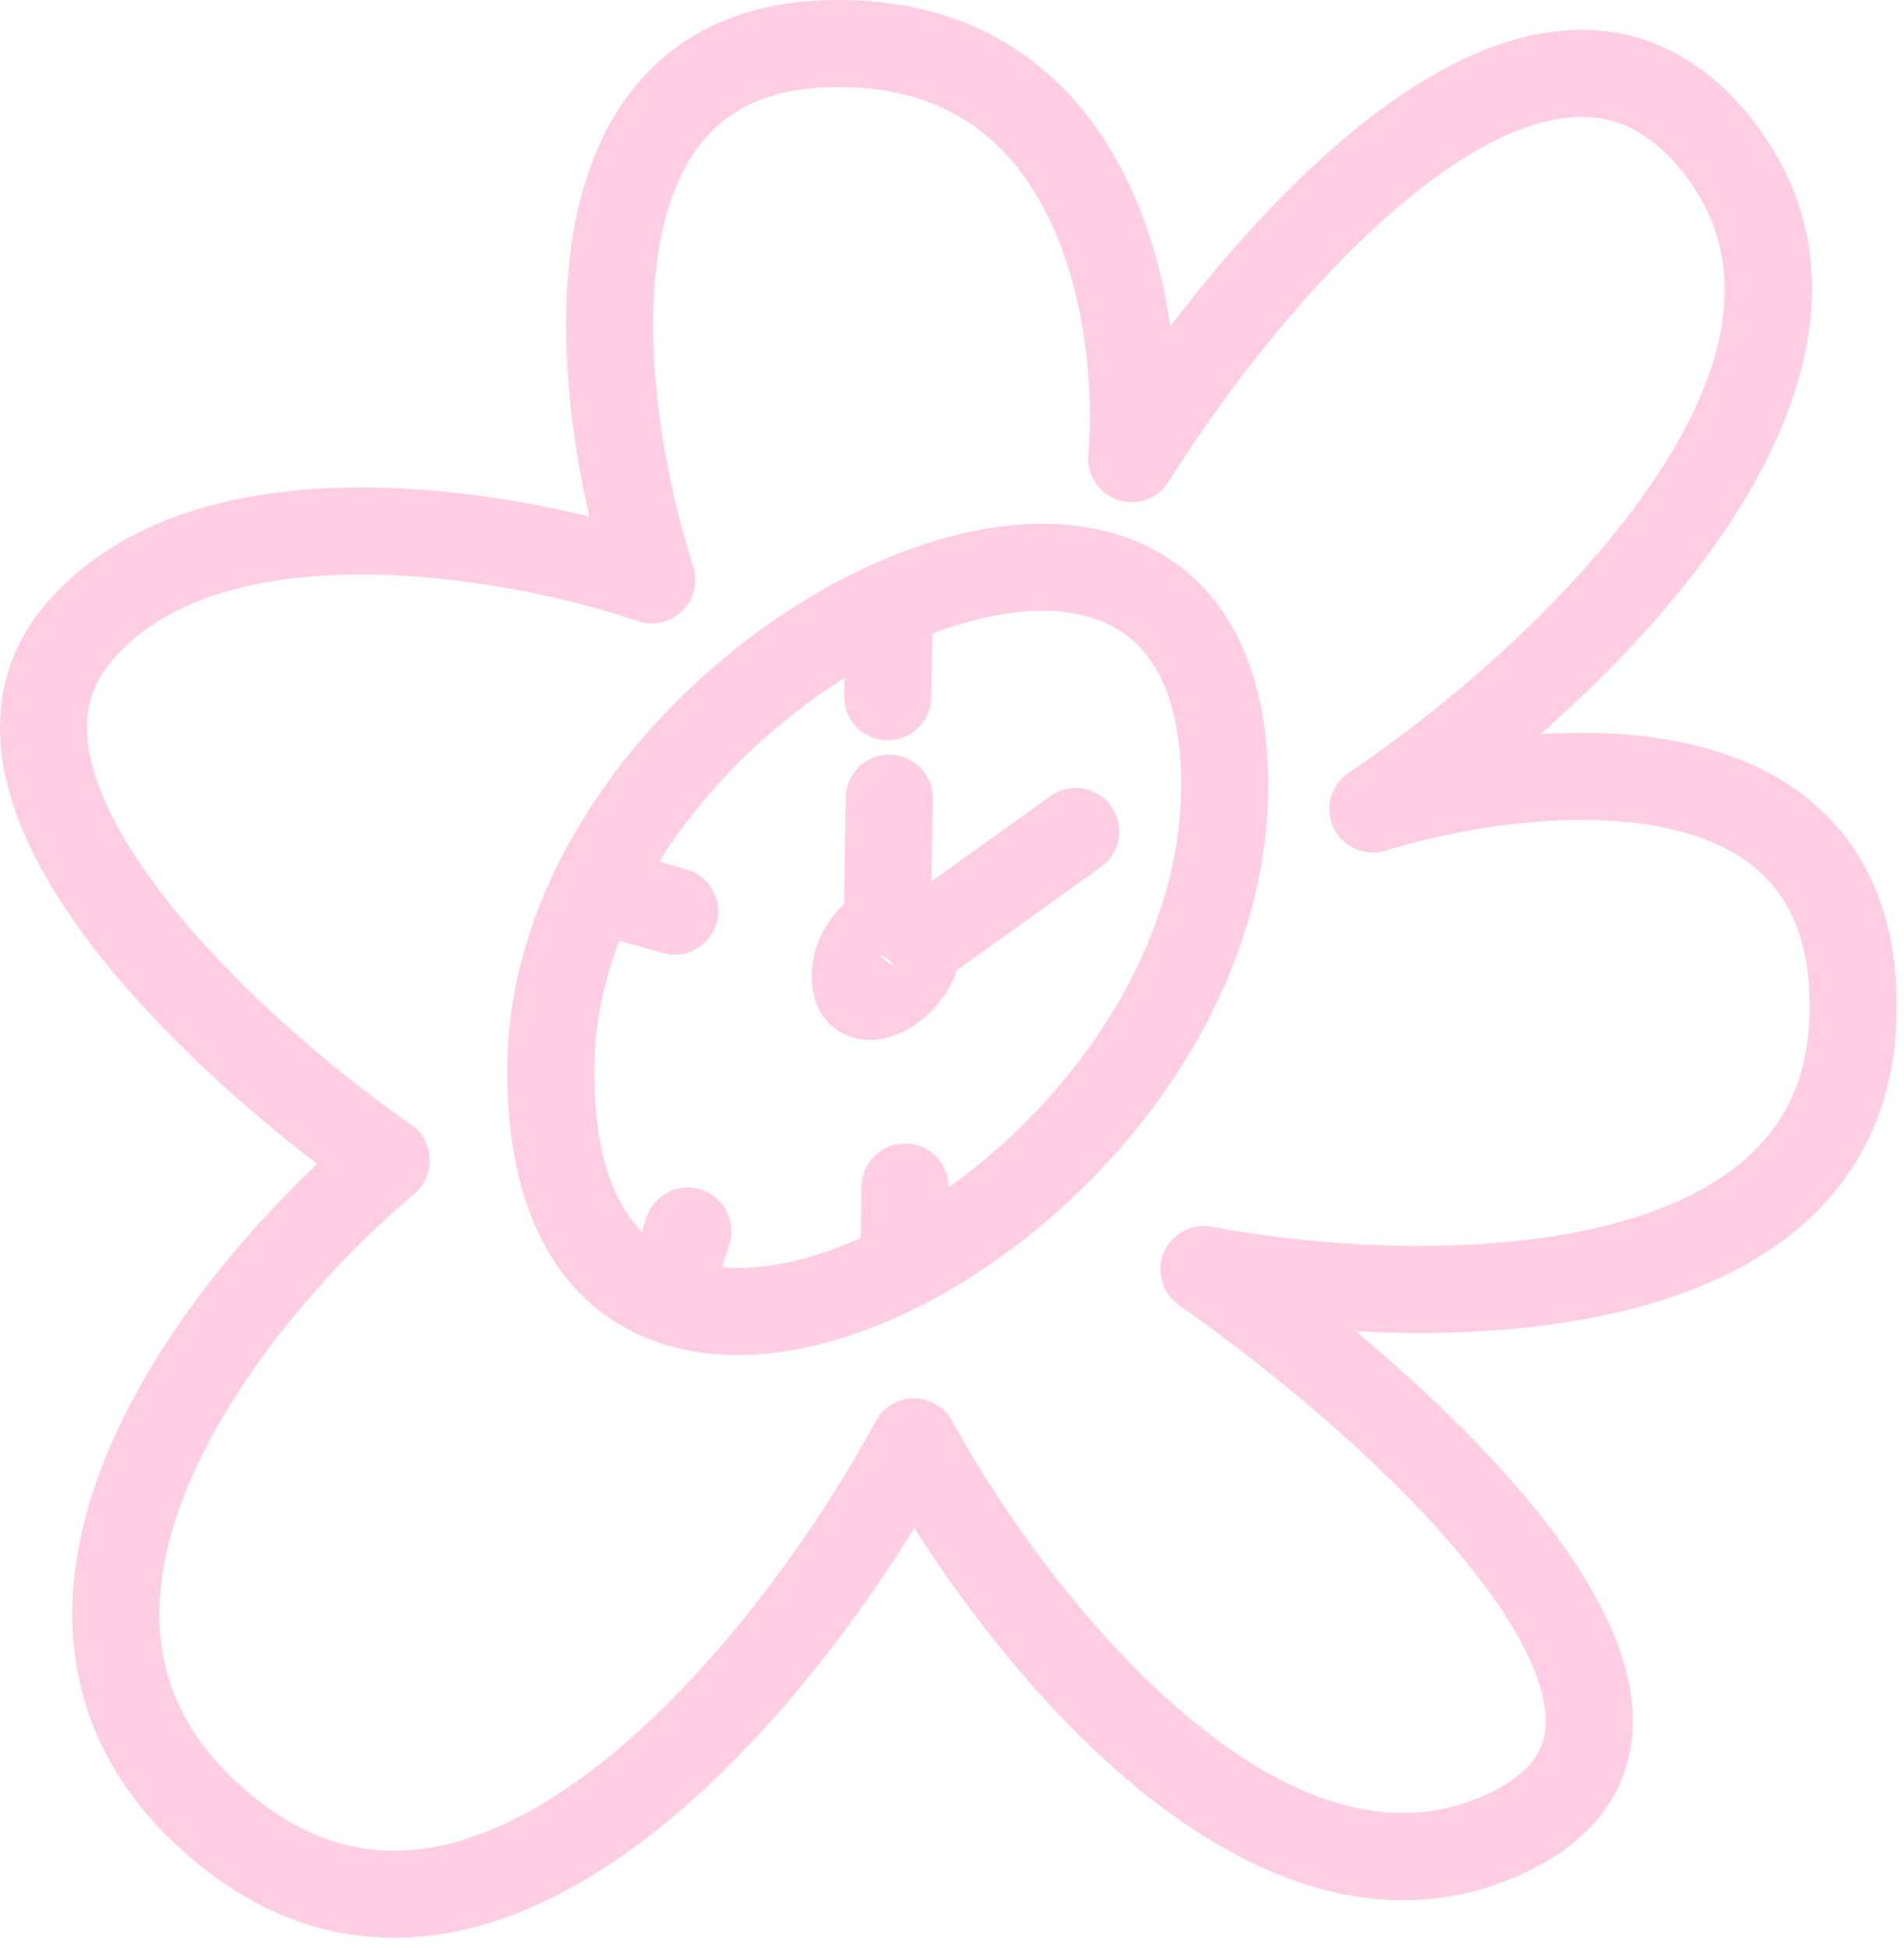 <?xml version="1.0" encoding="UTF-8"?> <svg xmlns="http://www.w3.org/2000/svg" width="175" height="179" viewBox="0 0 175 179" fill="none"><path d="M83.334 120.616C99.987 112.742 117.033 93.274 116.552 71.189C116.31 60.075 111.793 52.626 104.059 49.589C96.811 46.743 87.934 48.3 79.831 52.021C71.601 55.8 63.459 62.116 57.305 69.946C51.151 77.775 46.809 87.353 46.635 97.641C46.423 110.123 50.566 118.682 58.349 122.467C65.763 126.073 75.002 124.555 83.334 120.616ZM108.554 71.363C108.946 89.385 94.637 106.423 79.915 113.384C72.559 116.861 66.106 117.343 61.848 115.273C57.959 113.381 54.45 108.585 54.633 97.777C54.771 89.67 58.216 81.732 63.595 74.889C68.972 68.047 76.107 62.534 83.17 59.291C90.359 55.989 96.79 55.329 101.136 57.036C104.996 58.552 108.359 62.424 108.554 71.363Z" fill="#FFCEE3"></path><path d="M88.395 86.674C88.43 84.756 87.676 82.51 85.37 81.383C83.347 80.394 81.281 80.891 80.008 81.456C77.332 82.644 74.674 85.616 74.605 89.682C74.573 91.549 75.295 94.144 77.997 95.19C80.13 96.016 82.153 95.258 83.248 94.675C85.56 93.443 88.115 90.656 88.378 87.053L88.395 86.674ZM82.144 88.689C82.052 88.657 81.956 88.619 81.857 88.57C81.448 88.37 81.103 88.07 80.848 87.718C80.86 87.722 80.873 87.726 80.885 87.73C81.408 87.933 81.84 88.281 82.144 88.689Z" fill="#FFCEE3"></path><path d="M101.201 79.65C102.996 78.363 103.407 75.864 102.12 74.068C100.832 72.273 98.334 71.862 96.539 73.149L83.037 82.834C81.243 84.121 80.831 86.619 82.118 88.415C83.406 90.21 85.905 90.621 87.7 89.334L101.201 79.65Z" fill="#FFCEE3"></path><path d="M85.737 73.405C85.774 71.196 84.014 69.375 81.805 69.338C79.596 69.3 77.775 71.06 77.738 73.269L77.569 83.211C77.532 85.42 79.292 87.241 81.501 87.278C83.709 87.316 85.53 85.556 85.568 83.347L85.737 73.405Z" fill="#FFCEE3"></path><path d="M67.028 114.343C67.707 112.241 66.553 109.987 64.451 109.308C62.349 108.629 60.094 109.782 59.414 111.884L57.679 117.257C57 119.359 58.154 121.615 60.256 122.294C62.358 122.973 64.613 121.819 65.292 119.717L67.028 114.343Z" fill="#FFCEE3"></path><path d="M87.183 109.136C87.221 106.927 85.461 105.106 83.252 105.068C81.043 105.031 79.222 106.791 79.185 109L79.077 115.341C79.039 117.549 80.8 119.37 83.008 119.408C85.217 119.445 87.038 117.685 87.076 115.476L87.183 109.136Z" fill="#FFCEE3"></path><path d="M85.699 57.743C85.737 55.535 83.976 53.714 81.767 53.676C79.559 53.639 77.738 55.399 77.7 57.608L77.593 63.949C77.555 66.157 79.315 67.978 81.524 68.016C83.733 68.053 85.554 66.293 85.591 64.084L85.699 57.743Z" fill="#FFCEE3"></path><path d="M65.851 84.829C66.459 82.706 65.23 80.492 63.106 79.884L57.184 78.188C55.06 77.58 52.845 78.809 52.237 80.933C51.629 83.057 52.859 85.272 54.983 85.879L60.905 87.574C63.029 88.182 65.243 86.953 65.851 84.829Z" fill="#FFCEE3"></path><path d="M75.692 0.025C82.708 -0.225 88.505 1.398 93.168 4.394C97.802 7.372 101.076 11.547 103.341 16.039C105.581 20.483 106.892 25.349 107.571 29.979C112.996 22.829 119.756 15.35 126.895 10.073C132.209 6.146 138.153 3.123 144.205 2.777C150.575 2.414 156.47 5.051 161.201 11.187C170.896 23.761 165.936 38.215 157.868 49.723C153.305 56.232 147.433 62.316 141.59 67.457C146.18 67.167 150.904 67.365 155.287 68.367C160.487 69.555 165.508 71.944 169.125 76.29C172.785 80.687 174.624 86.626 174.282 94.14C173.927 101.97 170.77 108 165.835 112.392C161.012 116.683 154.692 119.239 148.147 120.703C140.542 122.404 132.214 122.722 124.612 122.318C131.349 127.957 138.187 134.568 143.036 141.14C146.872 146.338 149.915 152.107 150.065 157.699C150.142 160.613 149.432 163.476 147.676 166.043C145.945 168.574 143.372 170.567 140.122 172.086C126.821 178.302 113.707 172.096 103.626 163.537C95.658 156.771 88.832 147.955 84.035 140.399C78.249 149.759 69.828 160.72 60.095 168.367C54.123 173.059 47.392 176.715 40.257 177.756C32.961 178.82 25.558 177.096 18.619 171.597C11.834 166.218 8.175 159.878 7.037 153.09C5.916 146.402 7.305 139.671 9.877 133.488C14.19 123.122 22.126 113.582 29.15 106.943C22.305 101.726 14.126 94.405 8.213 86.582C4.651 81.87 1.7 76.702 0.534 71.495C-0.666 66.132 0.028 60.612 3.918 55.859C11 47.208 22.605 44.799 33.137 44.789C40.601 44.782 48.071 45.974 54.168 47.466C52.423 39.867 51.335 30.655 52.536 22.397C53.345 16.841 55.243 11.361 59.035 7.162C62.925 2.855 68.46 0.284 75.692 0.025ZM88.844 11.126C85.694 9.103 81.542 7.822 75.978 8.02C70.63 8.212 67.237 10.017 64.973 12.523C62.612 15.137 61.129 18.908 60.453 23.549C59.093 32.898 61.219 44.324 63.712 52.056C64.176 53.495 63.789 55.074 62.71 56.135C61.632 57.195 60.047 57.557 58.615 57.069C52.583 55.013 42.764 52.78 33.144 52.789C23.364 52.798 14.872 55.107 10.109 60.927C8.076 63.41 7.565 66.281 8.341 69.749C9.152 73.373 11.358 77.476 14.595 81.758C21.049 90.296 30.767 98.46 37.787 103.349C38.809 104.06 39.441 105.206 39.497 106.449C39.554 107.692 39.029 108.891 38.076 109.692C30.873 115.753 21.702 125.896 17.264 136.561C15.062 141.853 14.132 147.016 14.928 151.767C15.707 156.416 18.202 161.058 23.588 165.327C28.821 169.475 34.014 170.582 39.103 169.84C44.352 169.074 49.795 166.286 55.153 162.077C65.891 153.64 75.215 140.339 80.485 130.586C81.182 129.295 82.53 128.49 83.997 128.487C85.465 128.485 86.815 129.287 87.517 130.575C91.807 138.456 99.575 149.602 108.804 157.438C118.16 165.383 127.818 169.005 136.736 164.838C139.04 163.761 140.344 162.592 141.072 161.527C141.776 160.499 142.106 159.331 142.068 157.912C141.985 154.838 140.169 150.728 136.599 145.89C129.571 136.365 117.482 126.301 108.363 119.925C106.817 118.844 106.236 116.831 106.969 115.093C107.702 113.355 109.549 112.365 111.402 112.717C120.784 114.499 134.792 115.494 146.401 112.896C152.189 111.601 157.071 109.481 160.517 106.415C163.851 103.448 166.034 99.437 166.291 93.777C166.563 87.8 165.096 83.953 162.977 81.407C160.816 78.811 157.585 77.098 153.505 76.166C145.202 74.269 134.65 75.904 127.357 78.158C125.46 78.744 123.419 77.85 122.565 76.058C121.71 74.265 122.3 72.118 123.949 71.013C132.355 65.382 143.894 55.72 151.318 45.131C158.859 34.373 161.182 24.265 154.866 16.072C151.592 11.825 148.149 10.565 144.66 10.764C140.855 10.981 136.421 12.98 131.65 16.507C122.142 23.534 112.956 35.377 107.41 44.262C106.432 45.828 104.509 46.521 102.757 45.939C101.005 45.358 99.878 43.652 100.031 41.811C100.538 35.731 99.796 26.78 96.198 19.64C94.425 16.126 92.022 13.168 88.844 11.126Z" fill="#FFCEE3"></path></svg> 